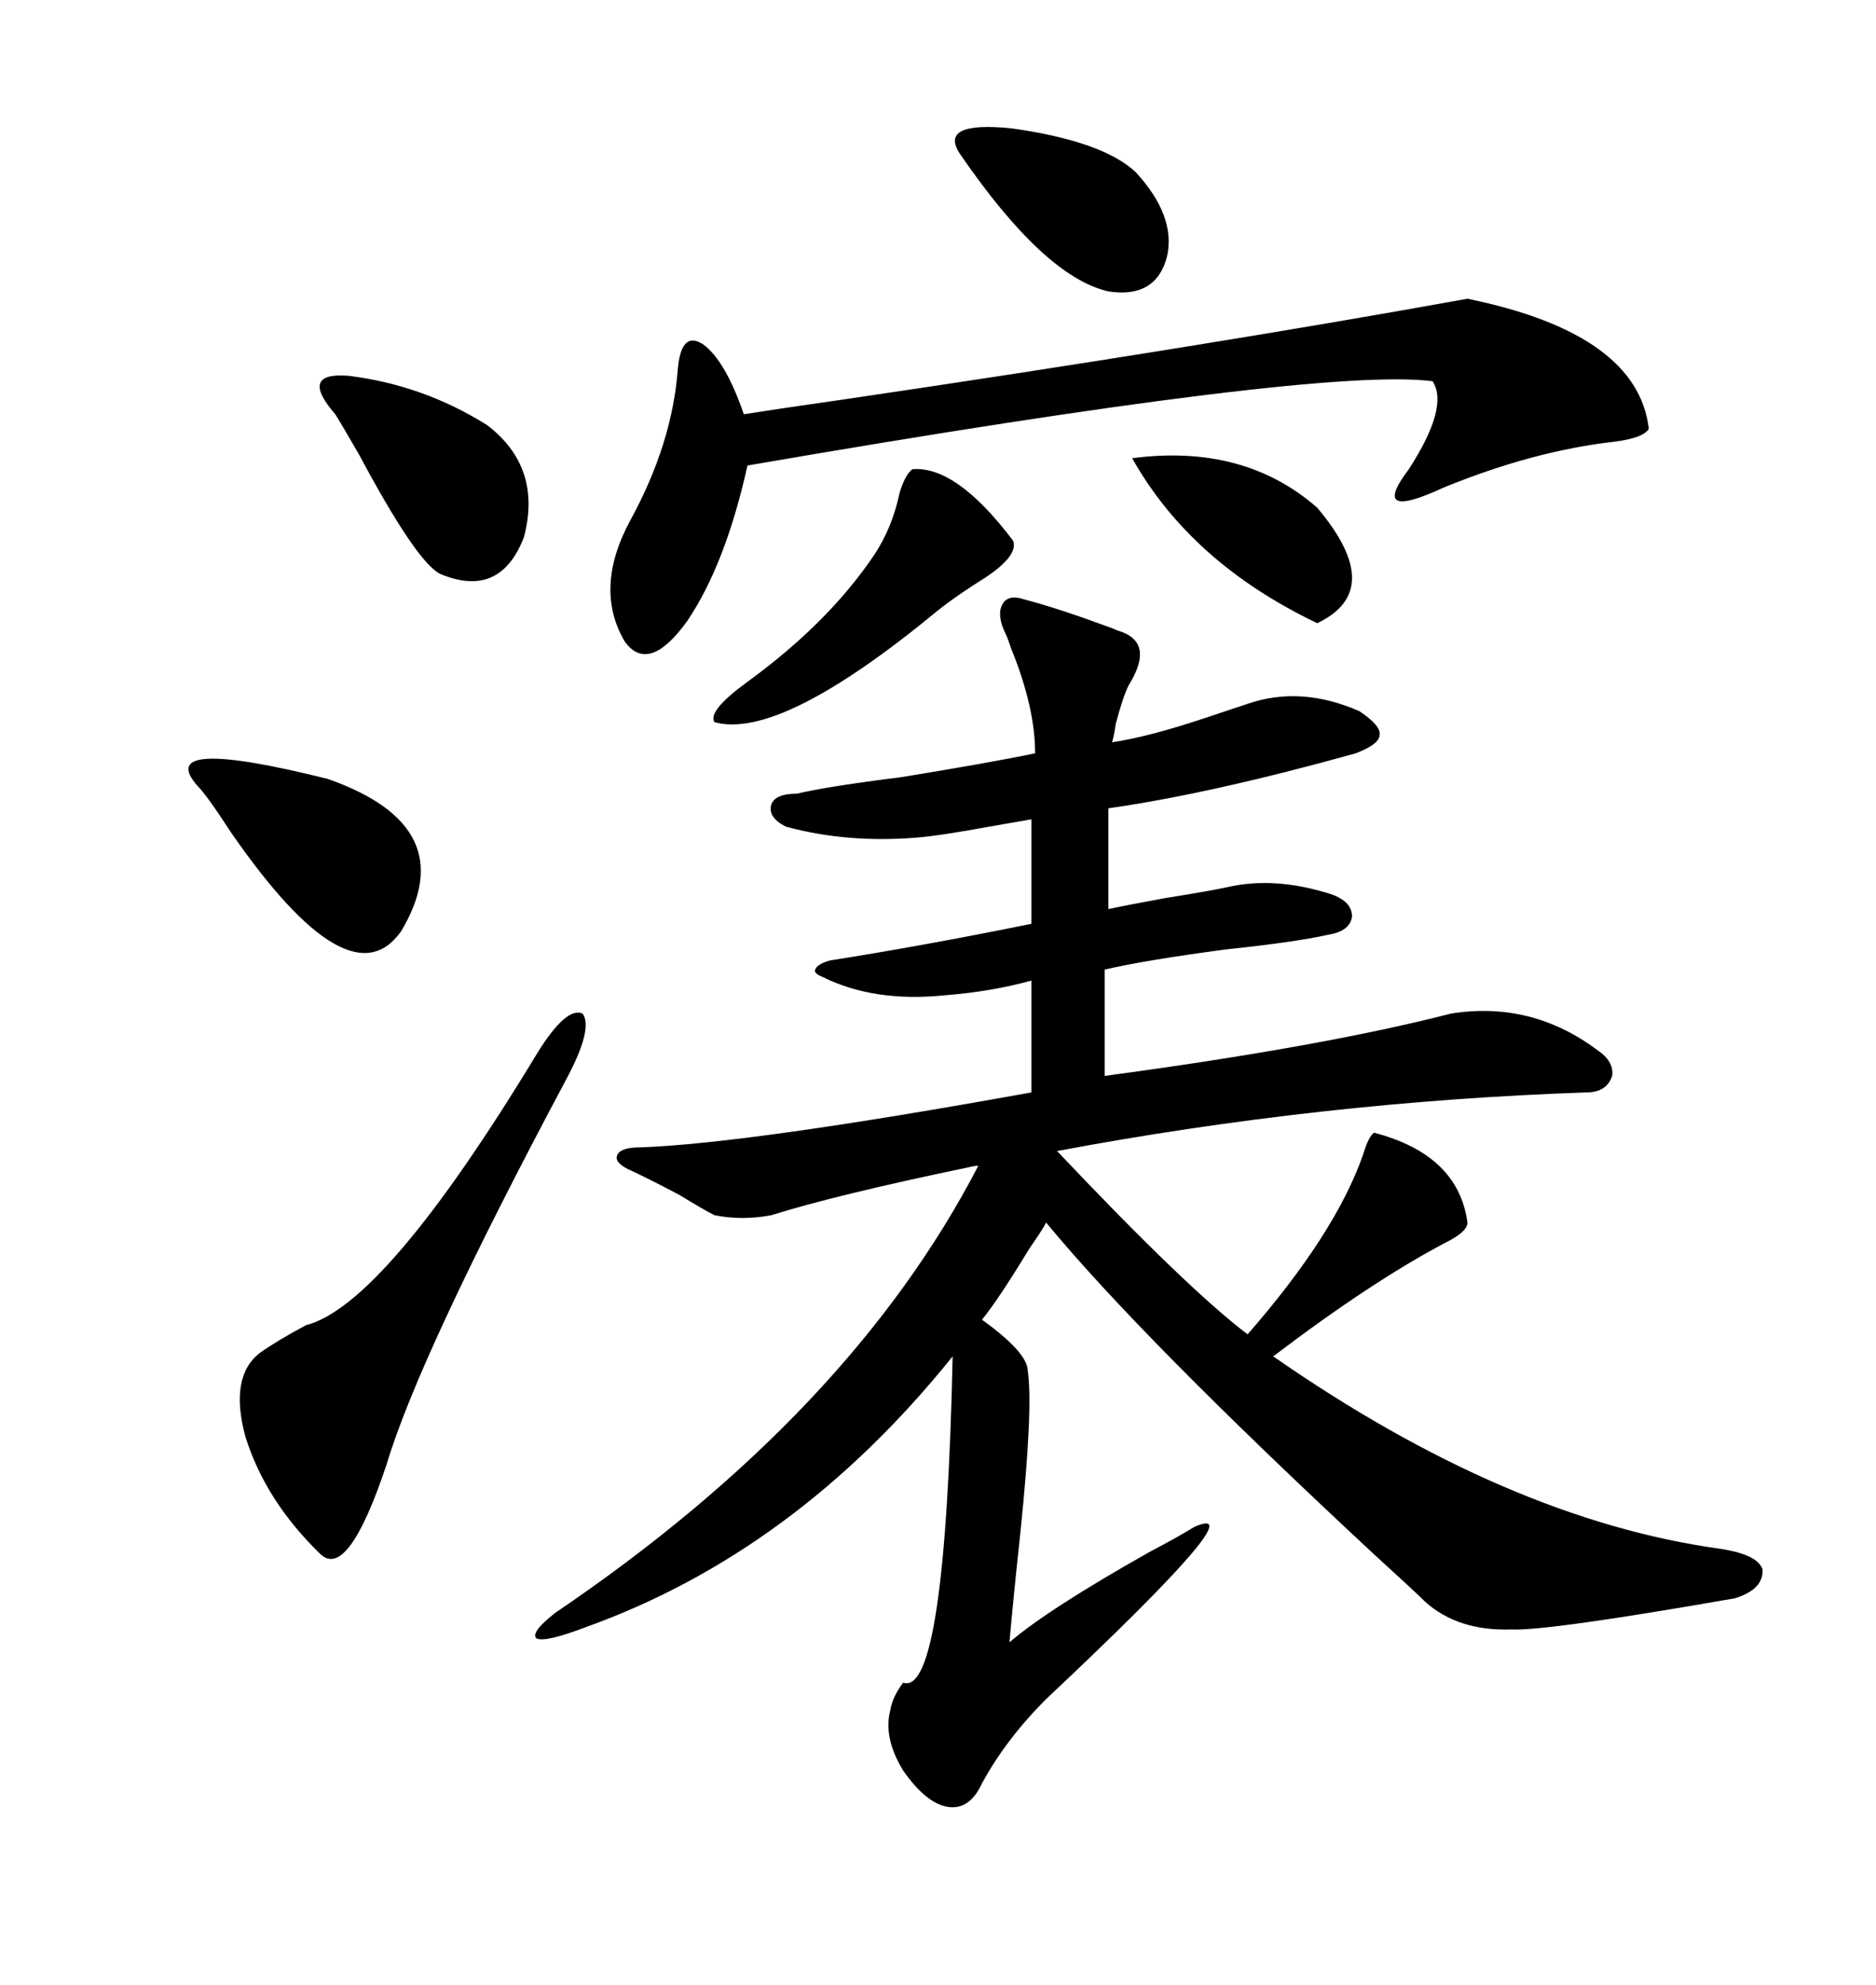 <svg xmlns="http://www.w3.org/2000/svg" xmlns:xlink="http://www.w3.org/1999/xlink" width="300" height="317.285"><path d="M163.77 95.80L163.77 95.80Q169.34 97.27 177.25 100.20L177.25 100.20Q178.13 100.49 178.71 100.78L178.71 100.78Q184.86 102.54 180.47 109.57L180.47 109.57Q179.59 111.33 178.42 115.72L178.42 115.72Q178.13 117.77 177.83 118.65L177.83 118.65Q183.69 117.77 192.48 114.84L192.48 114.84Q196.88 113.38 199.51 112.50L199.51 112.50Q208.01 109.57 217.38 113.67L217.38 113.67Q220.90 116.02 220.61 117.48L220.61 117.48Q220.61 118.95 216.80 120.41L216.80 120.41Q193.65 126.86 177.25 129.20L177.25 129.20L177.25 145.31Q179.88 144.73 186.33 143.55L186.33 143.55Q193.65 142.38 196.29 141.80L196.29 141.80Q203.91 140.04 212.99 142.97L212.99 142.97Q216.21 144.14 216.21 146.48L216.21 146.48Q215.92 148.83 212.40 149.41L212.40 149.41Q207.13 150.59 196.00 151.76L196.00 151.76Q182.81 153.52 176.66 154.98L176.66 154.98L176.66 171.97Q211.52 167.29 232.03 162.01L232.03 162.01Q244.92 159.96 255.47 167.87L255.47 167.87Q258.11 169.63 257.81 171.97L257.81 171.97Q256.93 174.61 253.71 174.61L253.71 174.61Q211.23 176.07 169.04 183.98L169.04 183.98Q189.84 205.96 199.51 213.28L199.51 213.28Q213.57 197.17 217.97 184.57L217.97 184.57Q218.85 181.64 219.73 181.05L219.73 181.05Q233.20 184.57 234.67 195.41L234.67 195.41Q234.67 196.88 231.15 198.63L231.15 198.63Q219.43 204.79 203.61 216.80L203.61 216.80Q241.11 242.87 275.10 247.56L275.10 247.56Q280.96 248.44 281.84 250.78L281.84 250.78Q282.13 254.00 277.44 255.47L277.44 255.47Q247.27 260.74 241.70 260.45L241.70 260.45Q233.20 260.74 227.93 256.05L227.93 256.05Q226.17 254.30 219.73 248.44L219.73 248.44Q182.52 213.87 167.29 195.41L167.29 195.41Q166.70 196.58 164.65 199.51L164.65 199.51Q159.67 207.71 157.03 210.94L157.03 210.94Q164.36 216.21 164.36 219.14L164.36 219.14Q165.23 225 163.18 244.92L163.18 244.92Q162.01 255.76 161.43 262.50L161.43 262.50Q167.58 257.23 183.69 248.14L183.69 248.14Q188.67 245.51 191.02 244.04L191.02 244.04Q201.27 239.65 167.29 271.58L167.29 271.58Q160.84 278.03 157.03 285.06L157.03 285.06Q155.27 288.87 152.34 288.87L152.34 288.87Q148.54 288.87 144.43 283.01L144.43 283.01Q141.21 277.73 142.38 273.34L142.38 273.34Q142.68 271.29 144.43 268.95L144.43 268.95Q151.17 271.29 152.34 216.80L152.34 216.80Q127.15 248.14 93.46 260.16L93.46 260.16Q87.30 262.50 85.84 261.91L85.84 261.91Q84.67 261.04 88.77 257.81L88.77 257.81Q135.94 225.88 156.45 186.33L156.45 186.33Q155.86 186.33 154.69 186.62L154.69 186.62Q133.59 191.02 123.34 194.24L123.34 194.24Q118.65 195.12 114.26 194.24L114.26 194.24Q112.50 193.36 108.69 191.02L108.69 191.02Q103.13 188.09 100.49 186.91L100.49 186.91Q98.14 185.74 98.73 184.57L98.73 184.57Q99.32 183.40 102.25 183.40L102.25 183.40Q119.53 182.81 164.94 174.61L164.94 174.61L164.94 156.74Q158.50 158.50 151.17 159.08L151.17 159.08Q139.75 160.25 131.54 156.15L131.54 156.15Q130.08 155.57 130.37 154.98L130.37 154.98Q130.66 154.10 132.71 153.52L132.71 153.52Q147.66 151.17 164.94 147.66L164.94 147.66L164.94 130.96Q163.18 131.25 158.20 132.13L158.20 132.13Q150.29 133.59 146.48 133.89L146.48 133.89Q135.35 134.77 125.68 132.13L125.68 132.13Q122.75 130.66 123.34 128.61L123.34 128.61Q123.93 126.86 127.44 126.86L127.44 126.86Q132.42 125.68 144.14 124.22L144.14 124.22Q158.50 121.88 165.53 120.41L165.53 120.41Q165.53 113.09 161.72 103.71L161.72 103.71Q161.13 101.95 160.84 101.37L160.84 101.37Q159.38 98.44 160.25 96.68L160.25 96.68Q161.13 94.92 163.77 95.80ZM234.67 47.75L234.67 47.75Q261.91 53.32 263.67 68.55L263.67 68.55Q262.79 70.02 258.11 70.61L258.11 70.61Q245.21 72.07 230.86 77.93L230.86 77.93Q218.85 83.50 225.29 75L225.29 75Q231.74 65.04 229.10 60.94L229.10 60.94Q211.23 58.59 119.53 74.41L119.53 74.41Q116.02 90.23 109.86 99.32L109.86 99.32Q103.71 107.81 99.90 102.54L99.90 102.54Q94.92 94.04 100.78 83.20L100.78 83.20Q107.52 70.90 108.40 58.89L108.40 58.89Q108.98 52.73 112.50 55.08L112.50 55.08Q116.02 57.71 118.95 66.21L118.95 66.21Q124.51 65.33 134.77 63.87L134.77 63.87Q192.48 55.37 234.67 47.75ZM85.84 168.46L85.84 168.46Q90.53 160.84 93.16 162.01L93.16 162.01Q94.92 164.36 90.53 172.56L90.53 172.56Q67.09 216.50 61.82 234.08L61.82 234.08Q55.66 252.54 51.27 248.44L51.27 248.44Q42.48 239.94 39.26 229.69L39.26 229.69Q36.62 220.02 41.60 216.21L41.60 216.21Q44.53 214.16 48.93 211.82L48.93 211.82Q61.52 208.59 85.84 168.46ZM52.44 124.51L52.44 124.51Q74.12 132.13 64.16 148.83L64.16 148.83Q55.96 160.55 36.91 133.01L36.91 133.01Q33.11 127.15 31.64 125.68L31.64 125.68Q24.32 117.48 52.44 124.51ZM77.93 67.97L77.93 67.97Q86.72 74.71 83.79 85.84L83.79 85.84Q79.98 95.80 70.31 91.70L70.31 91.70Q66.50 89.65 57.42 72.66L57.42 72.66Q54.20 67.09 53.61 66.21L53.61 66.21Q47.75 59.47 55.66 60.06L55.66 60.06Q67.68 61.52 77.93 67.97ZM145.90 75L145.90 75Q152.93 74.41 162.01 86.43L162.01 86.43Q162.89 88.77 157.62 92.29L157.62 92.29Q152.93 95.21 150 97.56L150 97.56Q124.80 118.36 114.26 115.43L114.26 115.43Q113.09 113.67 119.53 108.98L119.53 108.98Q132.42 99.61 139.75 88.77L139.75 88.77Q142.68 84.38 143.85 78.81L143.85 78.81Q144.73 75.88 145.90 75ZM181.64 27.54L181.64 27.54Q188.09 34.57 186.62 41.02L186.62 41.02Q184.86 47.75 177.25 46.58L177.25 46.58Q166.99 44.24 153.52 24.61L153.52 24.61Q150 19.34 161.72 20.51L161.72 20.51Q176.37 22.56 181.64 27.54ZM181.05 73.24L181.05 73.24Q198.93 70.90 210.64 81.15L210.64 81.15Q221.78 94.34 210.64 99.61L210.64 99.61Q190.43 89.94 181.05 73.24Z"/></svg>